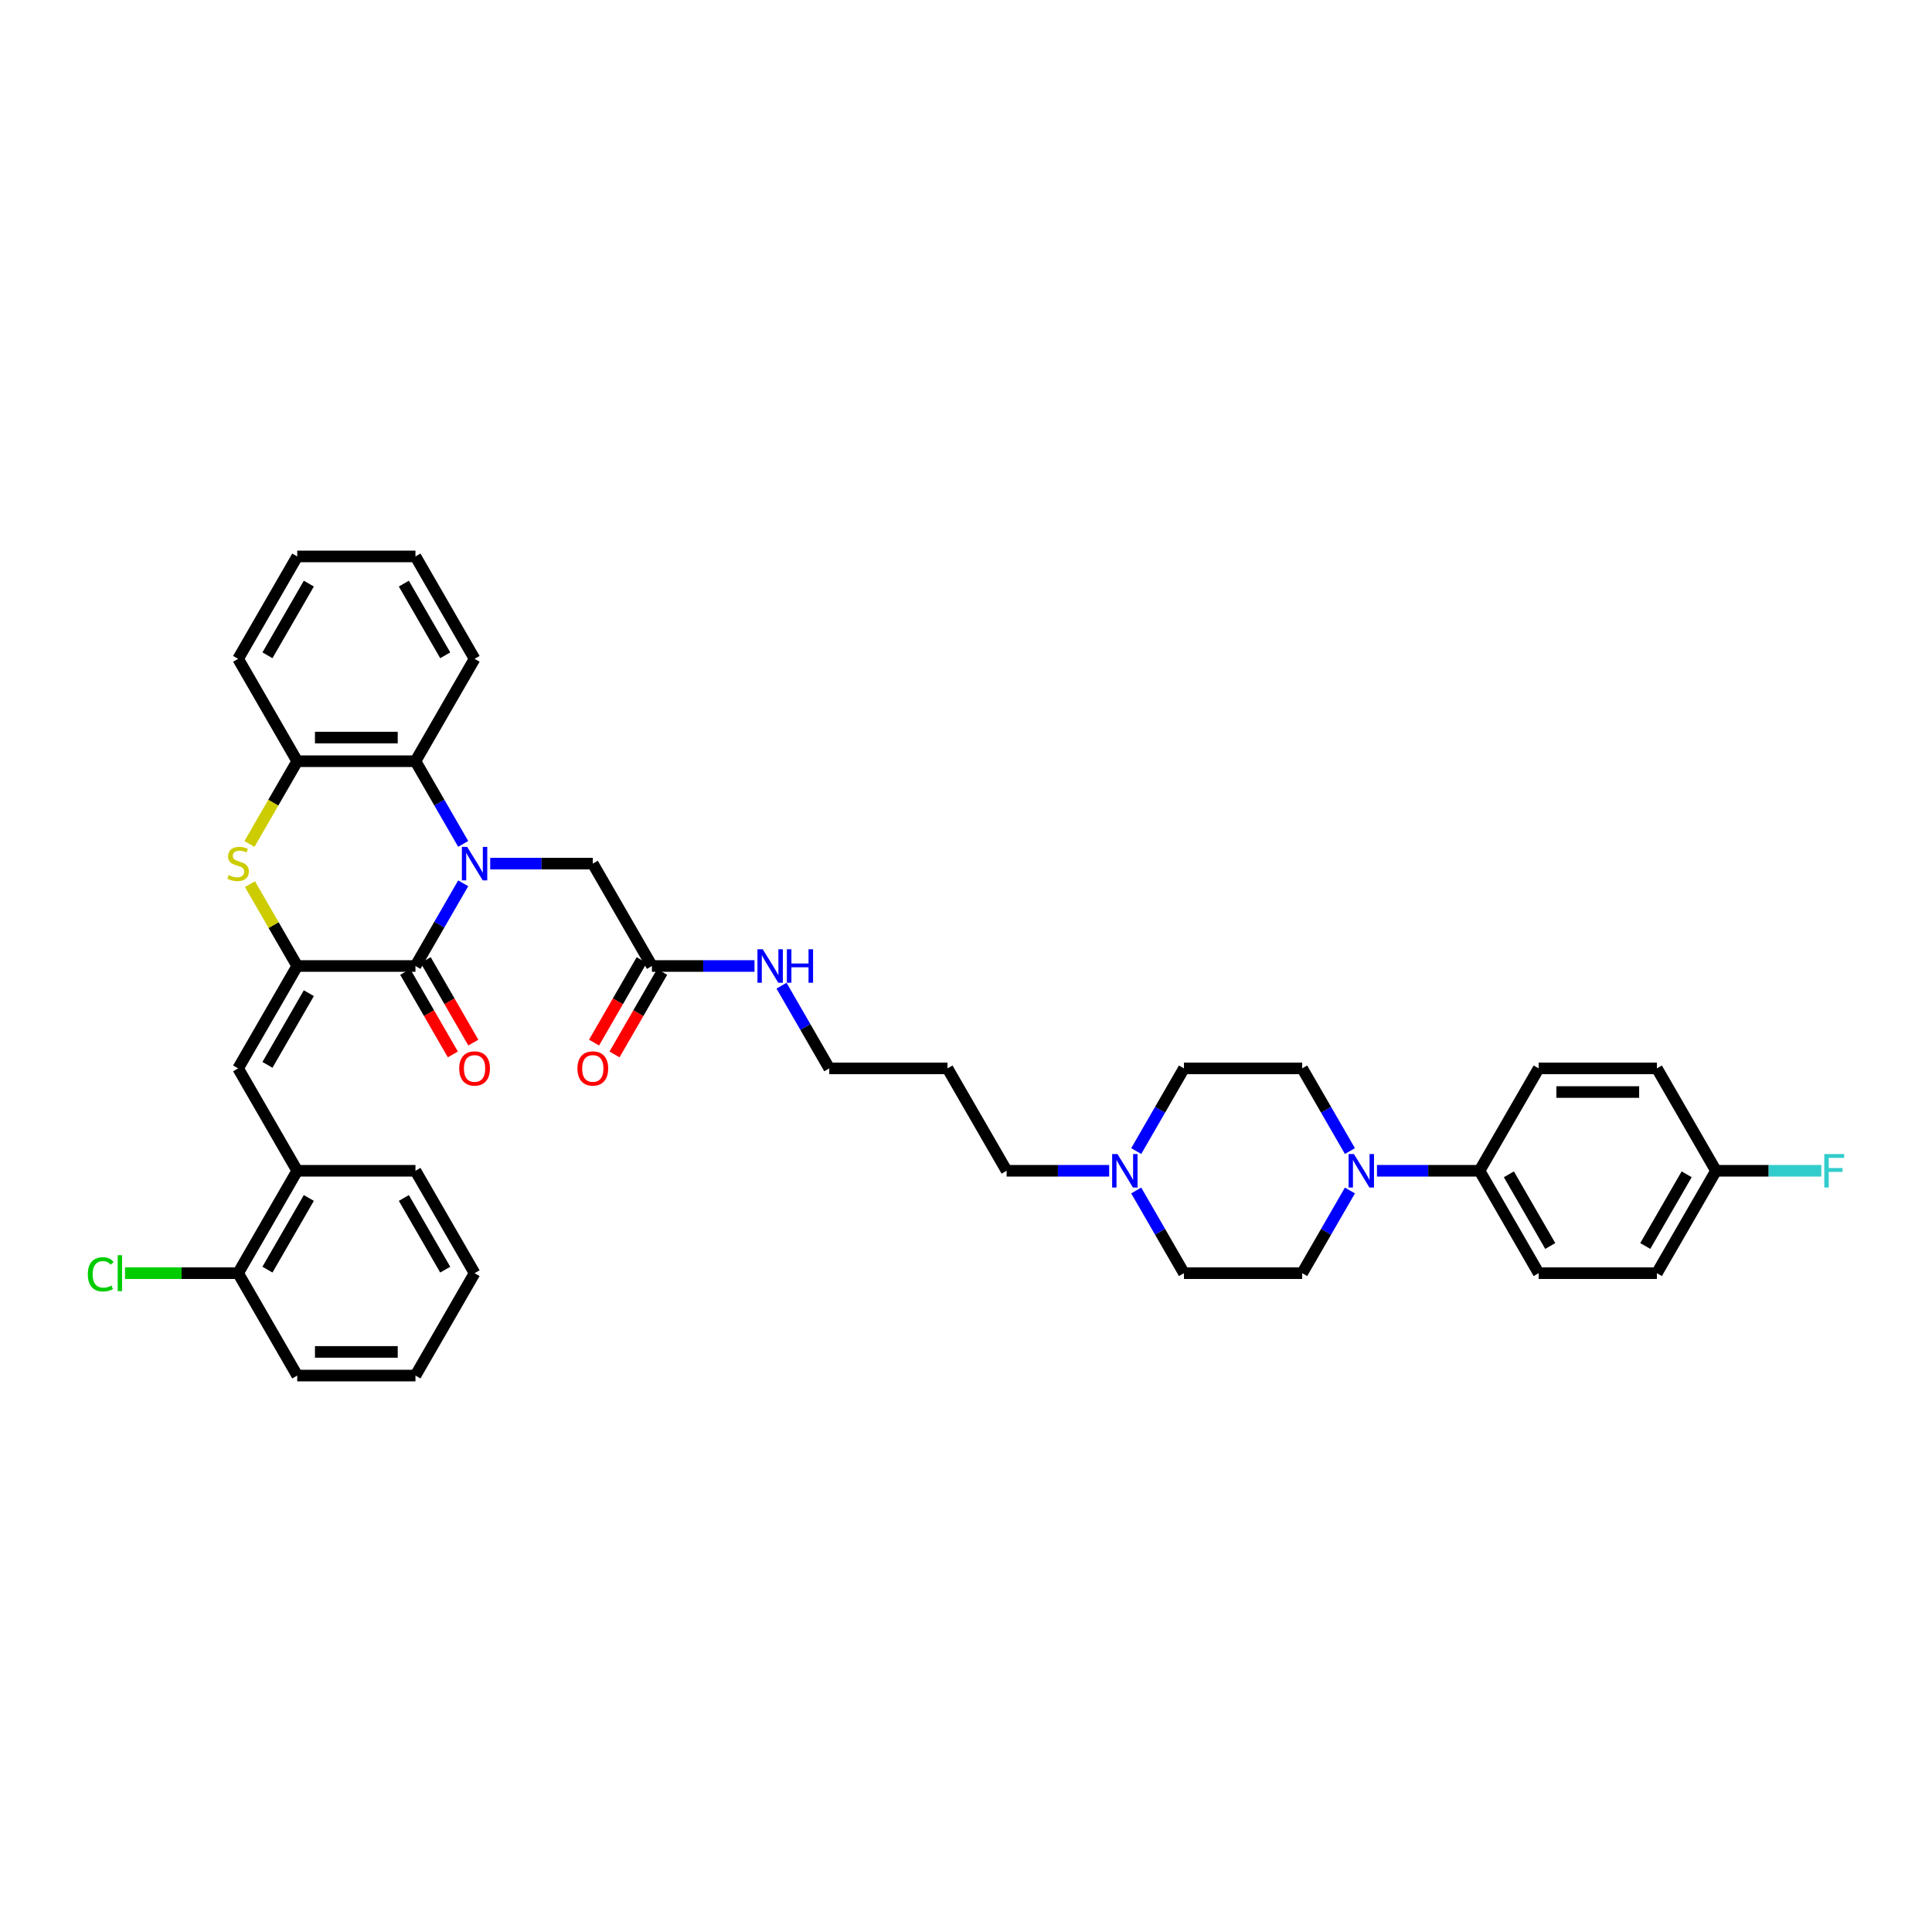 <?xml version='1.0' encoding='iso-8859-1'?>
<svg version='1.1' baseProfile='full'
              xmlns='http://www.w3.org/2000/svg'
                      xmlns:rdkit='http://www.rdkit.org/xml'
                      xmlns:xlink='http://www.w3.org/1999/xlink'
                  xml:space='preserve'
width='1000px' height='1000px' viewBox='0 0 1000 1000'>
<!-- END OF HEADER -->
<rect style='opacity:1.0;fill:#FFFFFF;stroke:none' width='1000' height='1000' x='0' y='0'> </rect>
<path class='bond-1' d='M 239.753,457.198 L 227.397,478.599' style='fill:none;fill-rule:evenodd;stroke:#0000FF;stroke-width:6px;stroke-linecap:butt;stroke-linejoin:miter;stroke-opacity:1' />
<path class='bond-1' d='M 227.397,478.599 L 215.041,500' style='fill:none;fill-rule:evenodd;stroke:#000000;stroke-width:6px;stroke-linecap:butt;stroke-linejoin:miter;stroke-opacity:1' />
<path class='bond-3' d='M 239.753,436.807 L 227.397,415.406' style='fill:none;fill-rule:evenodd;stroke:#0000FF;stroke-width:6px;stroke-linecap:butt;stroke-linejoin:miter;stroke-opacity:1' />
<path class='bond-3' d='M 227.397,415.406 L 215.041,394.005' style='fill:none;fill-rule:evenodd;stroke:#000000;stroke-width:6px;stroke-linecap:butt;stroke-linejoin:miter;stroke-opacity:1' />
<path class='bond-7' d='M 253.741,447.003 L 280.288,447.003' style='fill:none;fill-rule:evenodd;stroke:#0000FF;stroke-width:6px;stroke-linecap:butt;stroke-linejoin:miter;stroke-opacity:1' />
<path class='bond-7' d='M 280.288,447.003 L 306.835,447.003' style='fill:none;fill-rule:evenodd;stroke:#000000;stroke-width:6px;stroke-linecap:butt;stroke-linejoin:miter;stroke-opacity:1' />
<path class='bond-0' d='M 153.845,500 L 215.041,500' style='fill:none;fill-rule:evenodd;stroke:#000000;stroke-width:6px;stroke-linecap:butt;stroke-linejoin:miter;stroke-opacity:1' />
<path class='bond-4' d='M 153.845,500 L 123.247,552.997' style='fill:none;fill-rule:evenodd;stroke:#000000;stroke-width:6px;stroke-linecap:butt;stroke-linejoin:miter;stroke-opacity:1' />
<path class='bond-4' d='M 159.855,514.069 L 138.436,551.167' style='fill:none;fill-rule:evenodd;stroke:#000000;stroke-width:6px;stroke-linecap:butt;stroke-linejoin:miter;stroke-opacity:1' />
<path class='bond-38' d='M 153.845,500 L 141.616,478.819' style='fill:none;fill-rule:evenodd;stroke:#000000;stroke-width:6px;stroke-linecap:butt;stroke-linejoin:miter;stroke-opacity:1' />
<path class='bond-38' d='M 141.616,478.819 L 129.388,457.639' style='fill:none;fill-rule:evenodd;stroke:#CCCC00;stroke-width:6px;stroke-linecap:butt;stroke-linejoin:miter;stroke-opacity:1' />
<path class='bond-12' d='M 209.741,503.06 L 222.069,524.412' style='fill:none;fill-rule:evenodd;stroke:#000000;stroke-width:6px;stroke-linecap:butt;stroke-linejoin:miter;stroke-opacity:1' />
<path class='bond-12' d='M 222.069,524.412 L 234.396,545.764' style='fill:none;fill-rule:evenodd;stroke:#FF0000;stroke-width:6px;stroke-linecap:butt;stroke-linejoin:miter;stroke-opacity:1' />
<path class='bond-12' d='M 220.341,496.94 L 232.668,518.292' style='fill:none;fill-rule:evenodd;stroke:#000000;stroke-width:6px;stroke-linecap:butt;stroke-linejoin:miter;stroke-opacity:1' />
<path class='bond-12' d='M 232.668,518.292 L 244.996,539.644' style='fill:none;fill-rule:evenodd;stroke:#FF0000;stroke-width:6px;stroke-linecap:butt;stroke-linejoin:miter;stroke-opacity:1' />
<path class='bond-2' d='M 129.119,436.832 L 141.482,415.419' style='fill:none;fill-rule:evenodd;stroke:#CCCC00;stroke-width:6px;stroke-linecap:butt;stroke-linejoin:miter;stroke-opacity:1' />
<path class='bond-2' d='M 141.482,415.419 L 153.845,394.005' style='fill:none;fill-rule:evenodd;stroke:#000000;stroke-width:6px;stroke-linecap:butt;stroke-linejoin:miter;stroke-opacity:1' />
<path class='bond-5' d='M 215.041,394.005 L 153.845,394.005' style='fill:none;fill-rule:evenodd;stroke:#000000;stroke-width:6px;stroke-linecap:butt;stroke-linejoin:miter;stroke-opacity:1' />
<path class='bond-5' d='M 205.861,381.766 L 163.024,381.766' style='fill:none;fill-rule:evenodd;stroke:#000000;stroke-width:6px;stroke-linecap:butt;stroke-linejoin:miter;stroke-opacity:1' />
<path class='bond-28' d='M 215.041,394.005 L 245.639,341.008' style='fill:none;fill-rule:evenodd;stroke:#000000;stroke-width:6px;stroke-linecap:butt;stroke-linejoin:miter;stroke-opacity:1' />
<path class='bond-8' d='M 123.247,552.997 L 153.845,605.995' style='fill:none;fill-rule:evenodd;stroke:#000000;stroke-width:6px;stroke-linecap:butt;stroke-linejoin:miter;stroke-opacity:1' />
<path class='bond-30' d='M 153.845,394.005 L 123.247,341.008' style='fill:none;fill-rule:evenodd;stroke:#000000;stroke-width:6px;stroke-linecap:butt;stroke-linejoin:miter;stroke-opacity:1' />
<path class='bond-6' d='M 698.723,595.799 L 686.367,574.398' style='fill:none;fill-rule:evenodd;stroke:#0000FF;stroke-width:6px;stroke-linecap:butt;stroke-linejoin:miter;stroke-opacity:1' />
<path class='bond-6' d='M 686.367,574.398 L 674.011,552.997' style='fill:none;fill-rule:evenodd;stroke:#000000;stroke-width:6px;stroke-linecap:butt;stroke-linejoin:miter;stroke-opacity:1' />
<path class='bond-11' d='M 712.711,605.995 L 739.258,605.995' style='fill:none;fill-rule:evenodd;stroke:#0000FF;stroke-width:6px;stroke-linecap:butt;stroke-linejoin:miter;stroke-opacity:1' />
<path class='bond-11' d='M 739.258,605.995 L 765.805,605.995' style='fill:none;fill-rule:evenodd;stroke:#000000;stroke-width:6px;stroke-linecap:butt;stroke-linejoin:miter;stroke-opacity:1' />
<path class='bond-41' d='M 698.723,616.19 L 686.367,637.591' style='fill:none;fill-rule:evenodd;stroke:#0000FF;stroke-width:6px;stroke-linecap:butt;stroke-linejoin:miter;stroke-opacity:1' />
<path class='bond-41' d='M 686.367,637.591 L 674.011,658.992' style='fill:none;fill-rule:evenodd;stroke:#000000;stroke-width:6px;stroke-linecap:butt;stroke-linejoin:miter;stroke-opacity:1' />
<path class='bond-10' d='M 306.835,447.003 L 337.433,500' style='fill:none;fill-rule:evenodd;stroke:#000000;stroke-width:6px;stroke-linecap:butt;stroke-linejoin:miter;stroke-opacity:1' />
<path class='bond-15' d='M 153.845,605.995 L 123.247,658.992' style='fill:none;fill-rule:evenodd;stroke:#000000;stroke-width:6px;stroke-linecap:butt;stroke-linejoin:miter;stroke-opacity:1' />
<path class='bond-15' d='M 159.855,620.064 L 138.436,657.162' style='fill:none;fill-rule:evenodd;stroke:#000000;stroke-width:6px;stroke-linecap:butt;stroke-linejoin:miter;stroke-opacity:1' />
<path class='bond-31' d='M 153.845,605.995 L 215.041,605.995' style='fill:none;fill-rule:evenodd;stroke:#000000;stroke-width:6px;stroke-linecap:butt;stroke-linejoin:miter;stroke-opacity:1' />
<path class='bond-9' d='M 574.114,605.995 L 547.568,605.995' style='fill:none;fill-rule:evenodd;stroke:#0000FF;stroke-width:6px;stroke-linecap:butt;stroke-linejoin:miter;stroke-opacity:1' />
<path class='bond-9' d='M 547.568,605.995 L 521.021,605.995' style='fill:none;fill-rule:evenodd;stroke:#000000;stroke-width:6px;stroke-linecap:butt;stroke-linejoin:miter;stroke-opacity:1' />
<path class='bond-19' d='M 588.103,616.19 L 600.459,637.591' style='fill:none;fill-rule:evenodd;stroke:#0000FF;stroke-width:6px;stroke-linecap:butt;stroke-linejoin:miter;stroke-opacity:1' />
<path class='bond-19' d='M 600.459,637.591 L 612.815,658.992' style='fill:none;fill-rule:evenodd;stroke:#000000;stroke-width:6px;stroke-linecap:butt;stroke-linejoin:miter;stroke-opacity:1' />
<path class='bond-20' d='M 588.103,595.799 L 600.459,574.398' style='fill:none;fill-rule:evenodd;stroke:#0000FF;stroke-width:6px;stroke-linecap:butt;stroke-linejoin:miter;stroke-opacity:1' />
<path class='bond-20' d='M 600.459,574.398 L 612.815,552.997' style='fill:none;fill-rule:evenodd;stroke:#000000;stroke-width:6px;stroke-linecap:butt;stroke-linejoin:miter;stroke-opacity:1' />
<path class='bond-16' d='M 332.133,496.94 L 319.806,518.292' style='fill:none;fill-rule:evenodd;stroke:#000000;stroke-width:6px;stroke-linecap:butt;stroke-linejoin:miter;stroke-opacity:1' />
<path class='bond-16' d='M 319.806,518.292 L 307.478,539.644' style='fill:none;fill-rule:evenodd;stroke:#FF0000;stroke-width:6px;stroke-linecap:butt;stroke-linejoin:miter;stroke-opacity:1' />
<path class='bond-16' d='M 342.733,503.06 L 330.405,524.412' style='fill:none;fill-rule:evenodd;stroke:#000000;stroke-width:6px;stroke-linecap:butt;stroke-linejoin:miter;stroke-opacity:1' />
<path class='bond-16' d='M 330.405,524.412 L 318.077,545.764' style='fill:none;fill-rule:evenodd;stroke:#FF0000;stroke-width:6px;stroke-linecap:butt;stroke-linejoin:miter;stroke-opacity:1' />
<path class='bond-21' d='M 337.433,500 L 363.98,500' style='fill:none;fill-rule:evenodd;stroke:#000000;stroke-width:6px;stroke-linecap:butt;stroke-linejoin:miter;stroke-opacity:1' />
<path class='bond-21' d='M 363.98,500 L 390.526,500' style='fill:none;fill-rule:evenodd;stroke:#0000FF;stroke-width:6px;stroke-linecap:butt;stroke-linejoin:miter;stroke-opacity:1' />
<path class='bond-17' d='M 765.805,605.995 L 796.403,658.992' style='fill:none;fill-rule:evenodd;stroke:#000000;stroke-width:6px;stroke-linecap:butt;stroke-linejoin:miter;stroke-opacity:1' />
<path class='bond-17' d='M 780.994,607.825 L 802.413,644.923' style='fill:none;fill-rule:evenodd;stroke:#000000;stroke-width:6px;stroke-linecap:butt;stroke-linejoin:miter;stroke-opacity:1' />
<path class='bond-18' d='M 765.805,605.995 L 796.403,552.997' style='fill:none;fill-rule:evenodd;stroke:#000000;stroke-width:6px;stroke-linecap:butt;stroke-linejoin:miter;stroke-opacity:1' />
<path class='bond-13' d='M 674.011,658.992 L 612.815,658.992' style='fill:none;fill-rule:evenodd;stroke:#000000;stroke-width:6px;stroke-linecap:butt;stroke-linejoin:miter;stroke-opacity:1' />
<path class='bond-14' d='M 674.011,552.997 L 612.815,552.997' style='fill:none;fill-rule:evenodd;stroke:#000000;stroke-width:6px;stroke-linecap:butt;stroke-linejoin:miter;stroke-opacity:1' />
<path class='bond-23' d='M 123.247,658.992 L 93.977,658.992' style='fill:none;fill-rule:evenodd;stroke:#000000;stroke-width:6px;stroke-linecap:butt;stroke-linejoin:miter;stroke-opacity:1' />
<path class='bond-23' d='M 93.977,658.992 L 64.707,658.992' style='fill:none;fill-rule:evenodd;stroke:#00CC00;stroke-width:6px;stroke-linecap:butt;stroke-linejoin:miter;stroke-opacity:1' />
<path class='bond-33' d='M 123.247,658.992 L 153.845,711.989' style='fill:none;fill-rule:evenodd;stroke:#000000;stroke-width:6px;stroke-linecap:butt;stroke-linejoin:miter;stroke-opacity:1' />
<path class='bond-25' d='M 796.403,658.992 L 857.599,658.992' style='fill:none;fill-rule:evenodd;stroke:#000000;stroke-width:6px;stroke-linecap:butt;stroke-linejoin:miter;stroke-opacity:1' />
<path class='bond-24' d='M 796.403,552.997 L 857.599,552.997' style='fill:none;fill-rule:evenodd;stroke:#000000;stroke-width:6px;stroke-linecap:butt;stroke-linejoin:miter;stroke-opacity:1' />
<path class='bond-24' d='M 805.582,565.236 L 848.419,565.236' style='fill:none;fill-rule:evenodd;stroke:#000000;stroke-width:6px;stroke-linecap:butt;stroke-linejoin:miter;stroke-opacity:1' />
<path class='bond-32' d='M 404.515,510.195 L 416.871,531.596' style='fill:none;fill-rule:evenodd;stroke:#0000FF;stroke-width:6px;stroke-linecap:butt;stroke-linejoin:miter;stroke-opacity:1' />
<path class='bond-32' d='M 416.871,531.596 L 429.227,552.997' style='fill:none;fill-rule:evenodd;stroke:#000000;stroke-width:6px;stroke-linecap:butt;stroke-linejoin:miter;stroke-opacity:1' />
<path class='bond-22' d='M 888.197,605.995 L 857.599,552.997' style='fill:none;fill-rule:evenodd;stroke:#000000;stroke-width:6px;stroke-linecap:butt;stroke-linejoin:miter;stroke-opacity:1' />
<path class='bond-26' d='M 888.197,605.995 L 915.453,605.995' style='fill:none;fill-rule:evenodd;stroke:#000000;stroke-width:6px;stroke-linecap:butt;stroke-linejoin:miter;stroke-opacity:1' />
<path class='bond-26' d='M 915.453,605.995 L 942.71,605.995' style='fill:none;fill-rule:evenodd;stroke:#33CCCC;stroke-width:6px;stroke-linecap:butt;stroke-linejoin:miter;stroke-opacity:1' />
<path class='bond-42' d='M 888.197,605.995 L 857.599,658.992' style='fill:none;fill-rule:evenodd;stroke:#000000;stroke-width:6px;stroke-linecap:butt;stroke-linejoin:miter;stroke-opacity:1' />
<path class='bond-42' d='M 873.008,607.825 L 851.589,644.923' style='fill:none;fill-rule:evenodd;stroke:#000000;stroke-width:6px;stroke-linecap:butt;stroke-linejoin:miter;stroke-opacity:1' />
<path class='bond-27' d='M 521.021,605.995 L 490.423,552.997' style='fill:none;fill-rule:evenodd;stroke:#000000;stroke-width:6px;stroke-linecap:butt;stroke-linejoin:miter;stroke-opacity:1' />
<path class='bond-34' d='M 245.639,341.008 L 215.041,288.011' style='fill:none;fill-rule:evenodd;stroke:#000000;stroke-width:6px;stroke-linecap:butt;stroke-linejoin:miter;stroke-opacity:1' />
<path class='bond-34' d='M 230.45,339.178 L 209.031,302.08' style='fill:none;fill-rule:evenodd;stroke:#000000;stroke-width:6px;stroke-linecap:butt;stroke-linejoin:miter;stroke-opacity:1' />
<path class='bond-29' d='M 490.423,552.997 L 429.227,552.997' style='fill:none;fill-rule:evenodd;stroke:#000000;stroke-width:6px;stroke-linecap:butt;stroke-linejoin:miter;stroke-opacity:1' />
<path class='bond-39' d='M 123.247,341.008 L 153.845,288.011' style='fill:none;fill-rule:evenodd;stroke:#000000;stroke-width:6px;stroke-linecap:butt;stroke-linejoin:miter;stroke-opacity:1' />
<path class='bond-39' d='M 138.436,339.178 L 159.855,302.08' style='fill:none;fill-rule:evenodd;stroke:#000000;stroke-width:6px;stroke-linecap:butt;stroke-linejoin:miter;stroke-opacity:1' />
<path class='bond-36' d='M 215.041,605.995 L 245.639,658.992' style='fill:none;fill-rule:evenodd;stroke:#000000;stroke-width:6px;stroke-linecap:butt;stroke-linejoin:miter;stroke-opacity:1' />
<path class='bond-36' d='M 209.031,620.064 L 230.45,657.162' style='fill:none;fill-rule:evenodd;stroke:#000000;stroke-width:6px;stroke-linecap:butt;stroke-linejoin:miter;stroke-opacity:1' />
<path class='bond-40' d='M 153.845,711.989 L 215.041,711.989' style='fill:none;fill-rule:evenodd;stroke:#000000;stroke-width:6px;stroke-linecap:butt;stroke-linejoin:miter;stroke-opacity:1' />
<path class='bond-40' d='M 163.024,699.75 L 205.861,699.75' style='fill:none;fill-rule:evenodd;stroke:#000000;stroke-width:6px;stroke-linecap:butt;stroke-linejoin:miter;stroke-opacity:1' />
<path class='bond-35' d='M 215.041,288.011 L 153.845,288.011' style='fill:none;fill-rule:evenodd;stroke:#000000;stroke-width:6px;stroke-linecap:butt;stroke-linejoin:miter;stroke-opacity:1' />
<path class='bond-37' d='M 245.639,658.992 L 215.041,711.989' style='fill:none;fill-rule:evenodd;stroke:#000000;stroke-width:6px;stroke-linecap:butt;stroke-linejoin:miter;stroke-opacity:1' />
<path  class='atom-0' d='M 241.808 438.337
L 247.487 447.517
Q 248.05 448.422, 248.956 450.063
Q 249.861 451.703, 249.91 451.8
L 249.91 438.337
L 252.211 438.337
L 252.211 455.668
L 249.837 455.668
L 243.742 445.632
Q 243.032 444.457, 242.273 443.111
Q 241.539 441.764, 241.318 441.348
L 241.318 455.668
L 239.066 455.668
L 239.066 438.337
L 241.808 438.337
' fill='#0000FF'/>
<path  class='atom-3' d='M 118.351 452.951
Q 118.547 453.024, 119.355 453.367
Q 120.163 453.71, 121.044 453.93
Q 121.95 454.126, 122.831 454.126
Q 124.471 454.126, 125.425 453.343
Q 126.38 452.535, 126.38 451.14
Q 126.38 450.185, 125.891 449.597
Q 125.425 449.01, 124.691 448.692
Q 123.957 448.374, 122.733 448.006
Q 121.191 447.541, 120.261 447.101
Q 119.355 446.66, 118.694 445.73
Q 118.057 444.8, 118.057 443.233
Q 118.057 441.054, 119.526 439.708
Q 121.019 438.362, 123.957 438.362
Q 125.964 438.362, 128.24 439.317
L 127.677 441.201
Q 125.597 440.345, 124.03 440.345
Q 122.341 440.345, 121.411 441.054
Q 120.481 441.74, 120.505 442.939
Q 120.505 443.869, 120.97 444.432
Q 121.46 444.995, 122.145 445.314
Q 122.855 445.632, 124.03 445.999
Q 125.597 446.489, 126.527 446.978
Q 127.457 447.468, 128.118 448.471
Q 128.803 449.451, 128.803 451.14
Q 128.803 453.538, 127.188 454.836
Q 125.597 456.109, 122.929 456.109
Q 121.387 456.109, 120.212 455.766
Q 119.061 455.448, 117.69 454.885
L 118.351 452.951
' fill='#CCCC00'/>
<path  class='atom-7' d='M 700.778 597.329
L 706.457 606.509
Q 707.02 607.414, 707.926 609.054
Q 708.831 610.694, 708.88 610.792
L 708.88 597.329
L 711.181 597.329
L 711.181 614.66
L 708.807 614.66
L 702.712 604.624
Q 702.002 603.449, 701.243 602.102
Q 700.509 600.756, 700.288 600.34
L 700.288 614.66
L 698.036 614.66
L 698.036 597.329
L 700.778 597.329
' fill='#0000FF'/>
<path  class='atom-10' d='M 578.386 597.329
L 584.065 606.509
Q 584.628 607.414, 585.534 609.054
Q 586.439 610.694, 586.488 610.792
L 586.488 597.329
L 588.789 597.329
L 588.789 614.66
L 586.415 614.66
L 580.32 604.624
Q 579.61 603.449, 578.851 602.102
Q 578.117 600.756, 577.896 600.34
L 577.896 614.66
L 575.644 614.66
L 575.644 597.329
L 578.386 597.329
' fill='#0000FF'/>
<path  class='atom-13' d='M 237.683 553.046
Q 237.683 548.885, 239.74 546.559
Q 241.796 544.234, 245.639 544.234
Q 249.482 544.234, 251.538 546.559
Q 253.594 548.885, 253.594 553.046
Q 253.594 557.257, 251.514 559.655
Q 249.433 562.03, 245.639 562.03
Q 241.82 562.03, 239.74 559.655
Q 237.683 557.281, 237.683 553.046
M 245.639 560.072
Q 248.283 560.072, 249.702 558.309
Q 251.147 556.522, 251.147 553.046
Q 251.147 549.644, 249.702 547.93
Q 248.283 546.192, 245.639 546.192
Q 242.995 546.192, 241.551 547.906
Q 240.131 549.619, 240.131 553.046
Q 240.131 556.547, 241.551 558.309
Q 242.995 560.072, 245.639 560.072
' fill='#FF0000'/>
<path  class='atom-17' d='M 298.879 553.046
Q 298.879 548.885, 300.936 546.559
Q 302.992 544.234, 306.835 544.234
Q 310.678 544.234, 312.734 546.559
Q 314.79 548.885, 314.79 553.046
Q 314.79 557.257, 312.71 559.655
Q 310.629 562.03, 306.835 562.03
Q 303.016 562.03, 300.936 559.655
Q 298.879 557.281, 298.879 553.046
M 306.835 560.072
Q 309.479 560.072, 310.898 558.309
Q 312.342 556.522, 312.342 553.046
Q 312.342 549.644, 310.898 547.93
Q 309.479 546.192, 306.835 546.192
Q 304.191 546.192, 302.747 547.906
Q 301.327 549.619, 301.327 553.046
Q 301.327 556.547, 302.747 558.309
Q 304.191 560.072, 306.835 560.072
' fill='#FF0000'/>
<path  class='atom-22' d='M 394.798 491.335
L 400.477 500.514
Q 401.04 501.42, 401.946 503.06
Q 402.851 504.7, 402.9 504.798
L 402.9 491.335
L 405.201 491.335
L 405.201 508.665
L 402.827 508.665
L 396.732 498.629
Q 396.022 497.454, 395.263 496.108
Q 394.529 494.762, 394.308 494.345
L 394.308 508.665
L 392.056 508.665
L 392.056 491.335
L 394.798 491.335
' fill='#0000FF'/>
<path  class='atom-22' d='M 407.282 491.335
L 409.632 491.335
L 409.632 498.703
L 418.493 498.703
L 418.493 491.335
L 420.843 491.335
L 420.843 508.665
L 418.493 508.665
L 418.493 500.661
L 409.632 500.661
L 409.632 508.665
L 407.282 508.665
L 407.282 491.335
' fill='#0000FF'/>
<path  class='atom-24' d='M 45.455 659.592
Q 45.455 655.283, 47.462 653.031
Q 49.493 650.755, 53.337 650.755
Q 56.91 650.755, 58.82 653.276
L 57.204 654.598
Q 55.809 652.762, 53.337 652.762
Q 50.717 652.762, 49.322 654.525
Q 47.951 656.263, 47.951 659.592
Q 47.951 663.019, 49.371 664.781
Q 50.815 666.543, 53.606 666.543
Q 55.515 666.543, 57.743 665.393
L 58.428 667.229
Q 57.522 667.816, 56.152 668.159
Q 54.781 668.502, 53.263 668.502
Q 49.493 668.502, 47.462 666.201
Q 45.455 663.9, 45.455 659.592
' fill='#00CC00'/>
<path  class='atom-24' d='M 60.925 649.702
L 63.177 649.702
L 63.177 668.281
L 60.925 668.281
L 60.925 649.702
' fill='#00CC00'/>
<path  class='atom-27' d='M 944.24 597.329
L 954.545 597.329
L 954.545 599.312
L 946.565 599.312
L 946.565 604.575
L 953.664 604.575
L 953.664 606.582
L 946.565 606.582
L 946.565 614.66
L 944.24 614.66
L 944.24 597.329
' fill='#33CCCC'/>
</svg>
